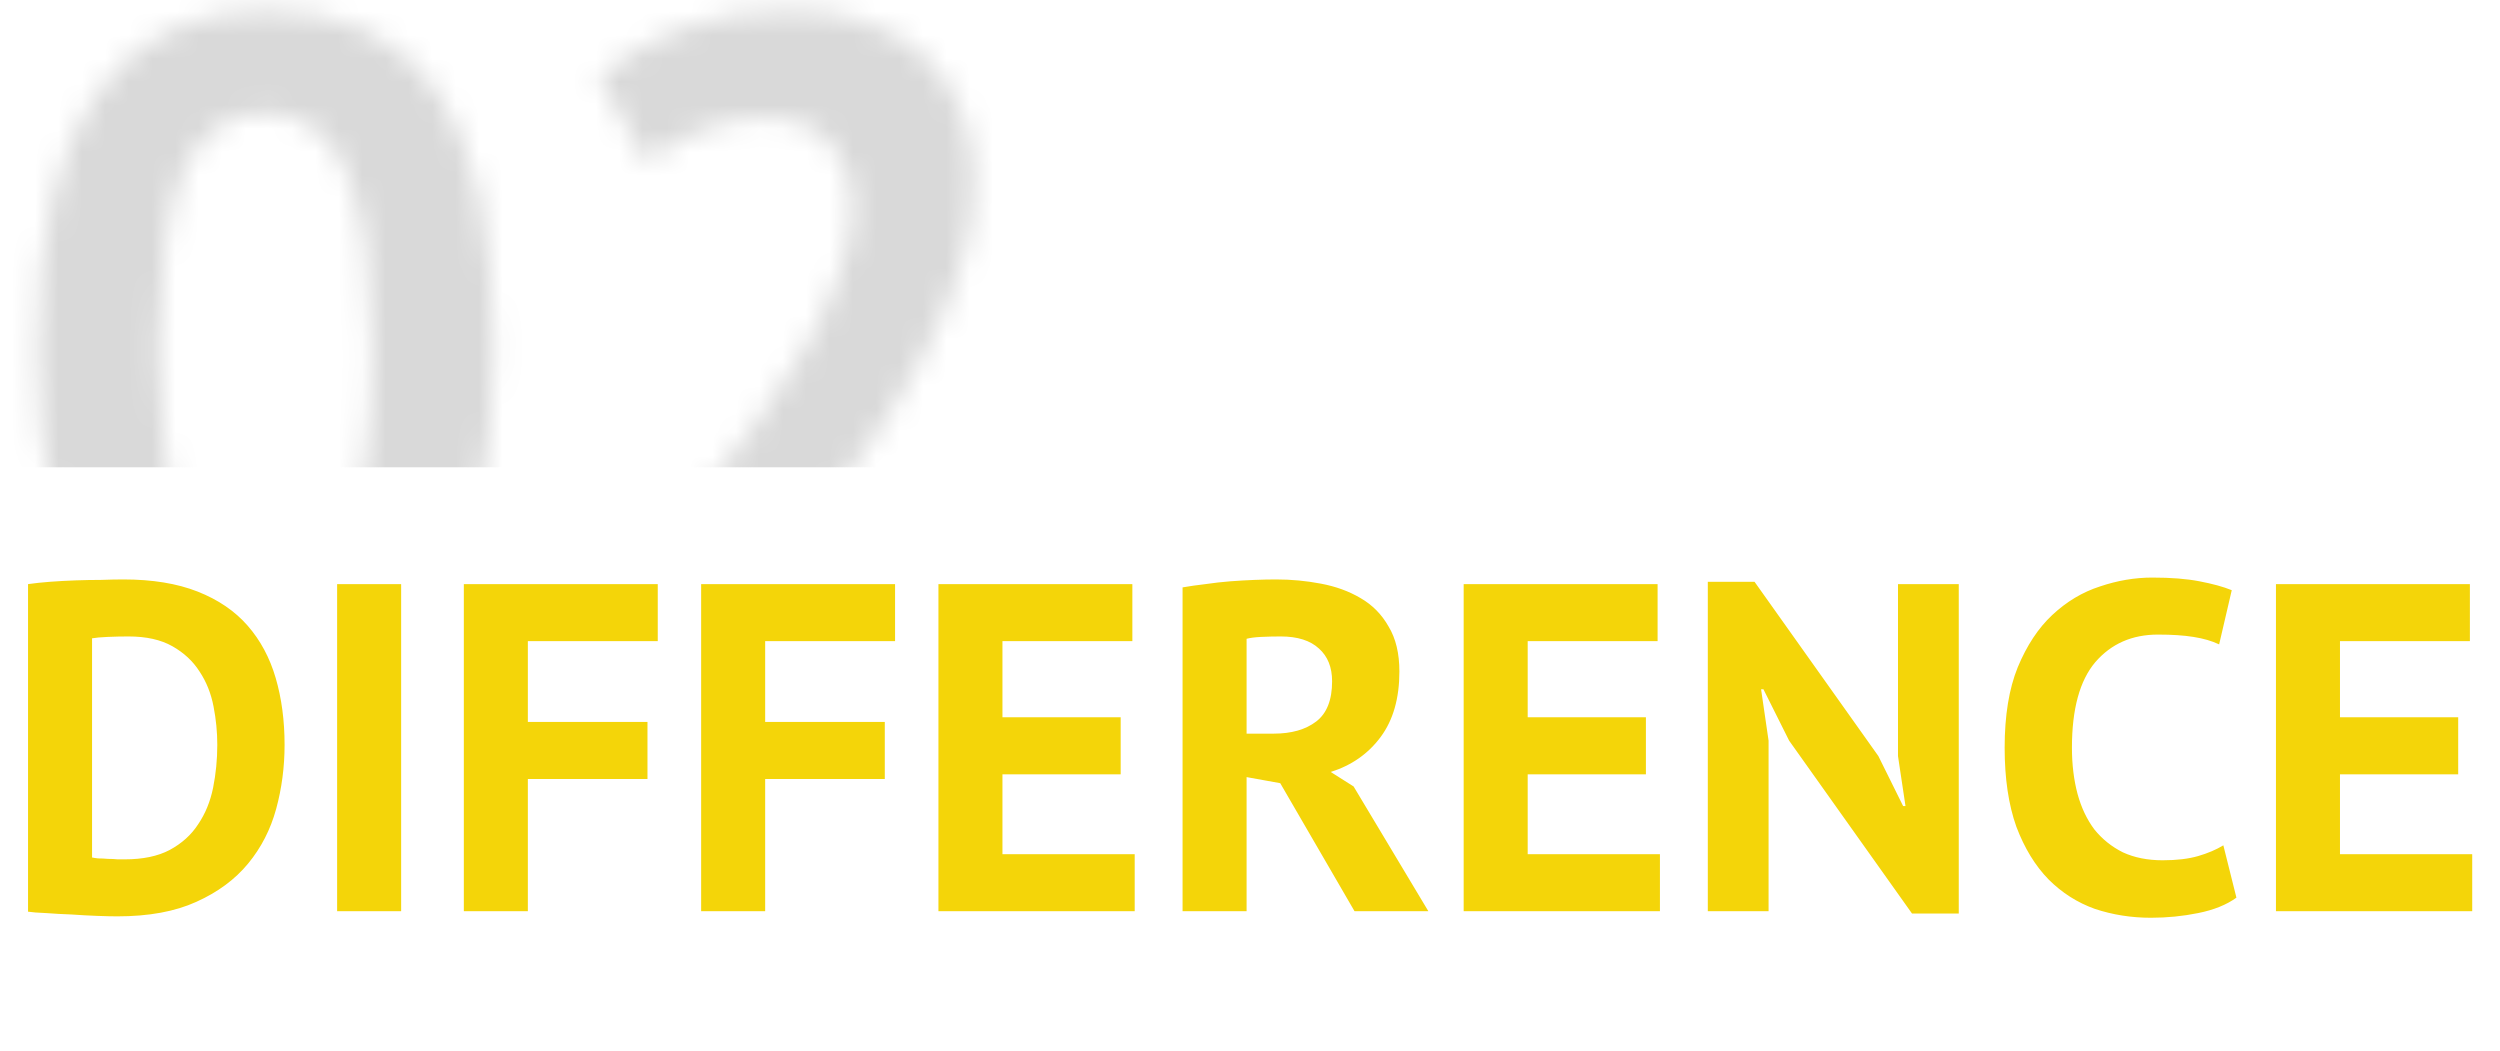 <svg width="107" height="45" viewBox="0 0 107 45" fill="none" xmlns="http://www.w3.org/2000/svg">
<mask id="mask0_115_313" style="mask-type:alpha" maskUnits="userSpaceOnUse" x="1" y="0" width="42" height="30">
<path d="M1.6 14.96C1.6 10.053 2.44 6.413 4.12 4.04C5.8 1.64 8.213 0.44 11.36 0.44C14.72 0.44 17.187 1.627 18.76 4C20.333 6.347 21.12 10 21.12 14.96C21.12 19.893 20.267 23.56 18.56 25.96C16.88 28.36 14.467 29.56 11.32 29.56C7.987 29.56 5.533 28.307 3.96 25.8C2.387 23.267 1.6 19.653 1.6 14.96ZM6.8 14.96C6.8 18.213 7.147 20.733 7.84 22.52C8.56 24.28 9.733 25.16 11.36 25.16C12.933 25.16 14.08 24.347 14.8 22.72C15.547 21.093 15.92 18.507 15.92 14.96C15.92 11.733 15.573 9.24 14.88 7.48C14.187 5.72 13 4.84 11.32 4.84C9.72 4.84 8.56 5.667 7.84 7.32C7.147 8.973 6.8 11.52 6.8 14.96ZM41.695 7.84C41.695 9.2 41.442 10.573 40.935 11.96C40.455 13.347 39.829 14.707 39.055 16.04C38.309 17.373 37.469 18.667 36.535 19.92C35.629 21.147 34.735 22.28 33.855 23.32L31.735 24.96V25.16L34.615 24.6H42.295V29H25.455V26.32C26.095 25.653 26.815 24.88 27.615 24C28.415 23.093 29.215 22.147 30.015 21.16C30.842 20.147 31.642 19.107 32.415 18.04C33.189 16.973 33.882 15.907 34.495 14.84C35.109 13.747 35.589 12.693 35.935 11.68C36.309 10.667 36.495 9.707 36.495 8.8C36.495 7.707 36.175 6.813 35.535 6.12C34.922 5.4 33.935 5.04 32.575 5.04C31.722 5.04 30.842 5.227 29.935 5.6C29.055 5.947 28.309 6.4 27.695 6.96L25.615 3.28C26.655 2.427 27.829 1.747 29.135 1.24C30.469 0.707 32.029 0.44 33.815 0.44C34.962 0.44 36.015 0.6 36.975 0.92C37.935 1.24 38.762 1.707 39.455 2.32C40.149 2.933 40.695 3.707 41.095 4.64C41.495 5.547 41.695 6.613 41.695 7.84Z" fill="#CCCCCC"/>
</mask>
<g mask="url(#mask0_115_313)">
<rect x="-30" y="-11" width="86" height="31" fill="#D9D9D9"/>
</g>
<path d="M1.2 25C1.48 24.96 1.793 24.927 2.14 24.9C2.5 24.873 2.867 24.853 3.24 24.84C3.613 24.827 3.973 24.82 4.32 24.82C4.68 24.807 5 24.8 5.28 24.8C6.52 24.8 7.58 24.973 8.46 25.32C9.34 25.667 10.053 26.153 10.6 26.78C11.147 27.407 11.547 28.153 11.8 29.02C12.053 29.887 12.18 30.84 12.18 31.88C12.18 32.827 12.06 33.74 11.82 34.62C11.58 35.5 11.18 36.28 10.62 36.96C10.06 37.64 9.32 38.187 8.4 38.6C7.493 39.013 6.367 39.22 5.02 39.22C4.807 39.22 4.52 39.213 4.16 39.2C3.813 39.187 3.447 39.167 3.06 39.14C2.687 39.127 2.327 39.107 1.98 39.08C1.633 39.067 1.373 39.047 1.2 39.02V25ZM5.5 27.24C5.207 27.24 4.907 27.247 4.6 27.26C4.307 27.273 4.087 27.293 3.94 27.32V36.7C3.993 36.713 4.08 36.727 4.2 36.74C4.333 36.74 4.473 36.747 4.62 36.76C4.767 36.76 4.907 36.767 5.04 36.78C5.173 36.78 5.273 36.78 5.34 36.78C6.113 36.78 6.753 36.647 7.26 36.38C7.78 36.1 8.187 35.733 8.48 35.28C8.787 34.827 9 34.307 9.12 33.72C9.24 33.12 9.3 32.507 9.3 31.88C9.3 31.333 9.247 30.787 9.14 30.24C9.033 29.68 8.833 29.18 8.54 28.74C8.26 28.3 7.873 27.94 7.38 27.66C6.887 27.38 6.26 27.24 5.5 27.24ZM14.429 25H17.169V39H14.429V25ZM19.852 25H28.152V27.44H22.592V30.9H27.712V33.34H22.592V39H19.852V25ZM30.009 25H38.309V27.44H32.749V30.9H37.869V33.34H32.749V39H30.009V25ZM40.165 25H48.465V27.44H42.905V30.7H47.965V33.14H42.905V36.56H48.565V39H40.165V25ZM50.614 25.14C50.921 25.087 51.247 25.04 51.594 25C51.954 24.947 52.307 24.907 52.654 24.88C53.014 24.853 53.361 24.833 53.694 24.82C54.027 24.807 54.334 24.8 54.614 24.8C55.267 24.8 55.907 24.86 56.534 24.98C57.174 25.1 57.741 25.307 58.234 25.6C58.741 25.893 59.141 26.3 59.434 26.82C59.741 27.327 59.894 27.967 59.894 28.74C59.894 29.887 59.627 30.82 59.094 31.54C58.561 32.26 57.847 32.76 56.954 33.04L57.934 33.66L61.134 39H57.974L54.794 33.52L53.354 33.26V39H50.614V25.14ZM54.814 27.24C54.534 27.24 54.254 27.247 53.974 27.26C53.707 27.273 53.501 27.3 53.354 27.34V31.4H54.514C55.274 31.4 55.881 31.227 56.334 30.88C56.787 30.533 57.014 29.96 57.014 29.16C57.014 28.56 56.827 28.093 56.454 27.76C56.081 27.413 55.534 27.24 54.814 27.24ZM62.645 25H70.945V27.44H65.385V30.7H70.445V33.14H65.385V36.56H71.045V39H62.645V25ZM76.575 31.7L75.475 29.5H75.374L75.695 31.7V39H73.094V24.9H75.094L80.394 32.36L81.454 34.5H81.555L81.234 32.36V25H83.835V39.1H81.835L76.575 31.7ZM95.719 38.42C95.292 38.727 94.746 38.947 94.079 39.08C93.426 39.213 92.752 39.28 92.059 39.28C91.219 39.28 90.419 39.153 89.659 38.9C88.912 38.633 88.252 38.213 87.679 37.64C87.106 37.053 86.646 36.3 86.299 35.38C85.966 34.447 85.799 33.32 85.799 32C85.799 30.627 85.986 29.48 86.359 28.56C86.746 27.627 87.239 26.88 87.839 26.32C88.452 25.747 89.132 25.34 89.879 25.1C90.626 24.847 91.372 24.72 92.119 24.72C92.919 24.72 93.592 24.773 94.139 24.88C94.699 24.987 95.159 25.113 95.519 25.26L94.979 27.58C94.672 27.433 94.306 27.327 93.879 27.26C93.466 27.193 92.959 27.16 92.359 27.16C91.252 27.16 90.359 27.553 89.679 28.34C89.012 29.127 88.679 30.347 88.679 32C88.679 32.72 88.759 33.38 88.919 33.98C89.079 34.567 89.319 35.073 89.639 35.5C89.972 35.913 90.379 36.24 90.859 36.48C91.352 36.707 91.919 36.82 92.559 36.82C93.159 36.82 93.666 36.76 94.079 36.64C94.492 36.52 94.852 36.367 95.159 36.18L95.719 38.42ZM97.411 25H105.711V27.44H100.151V30.7H105.211V33.14H100.151V36.56H105.811V39H97.411V25Z" fill="#F4D509"/>
</svg>
